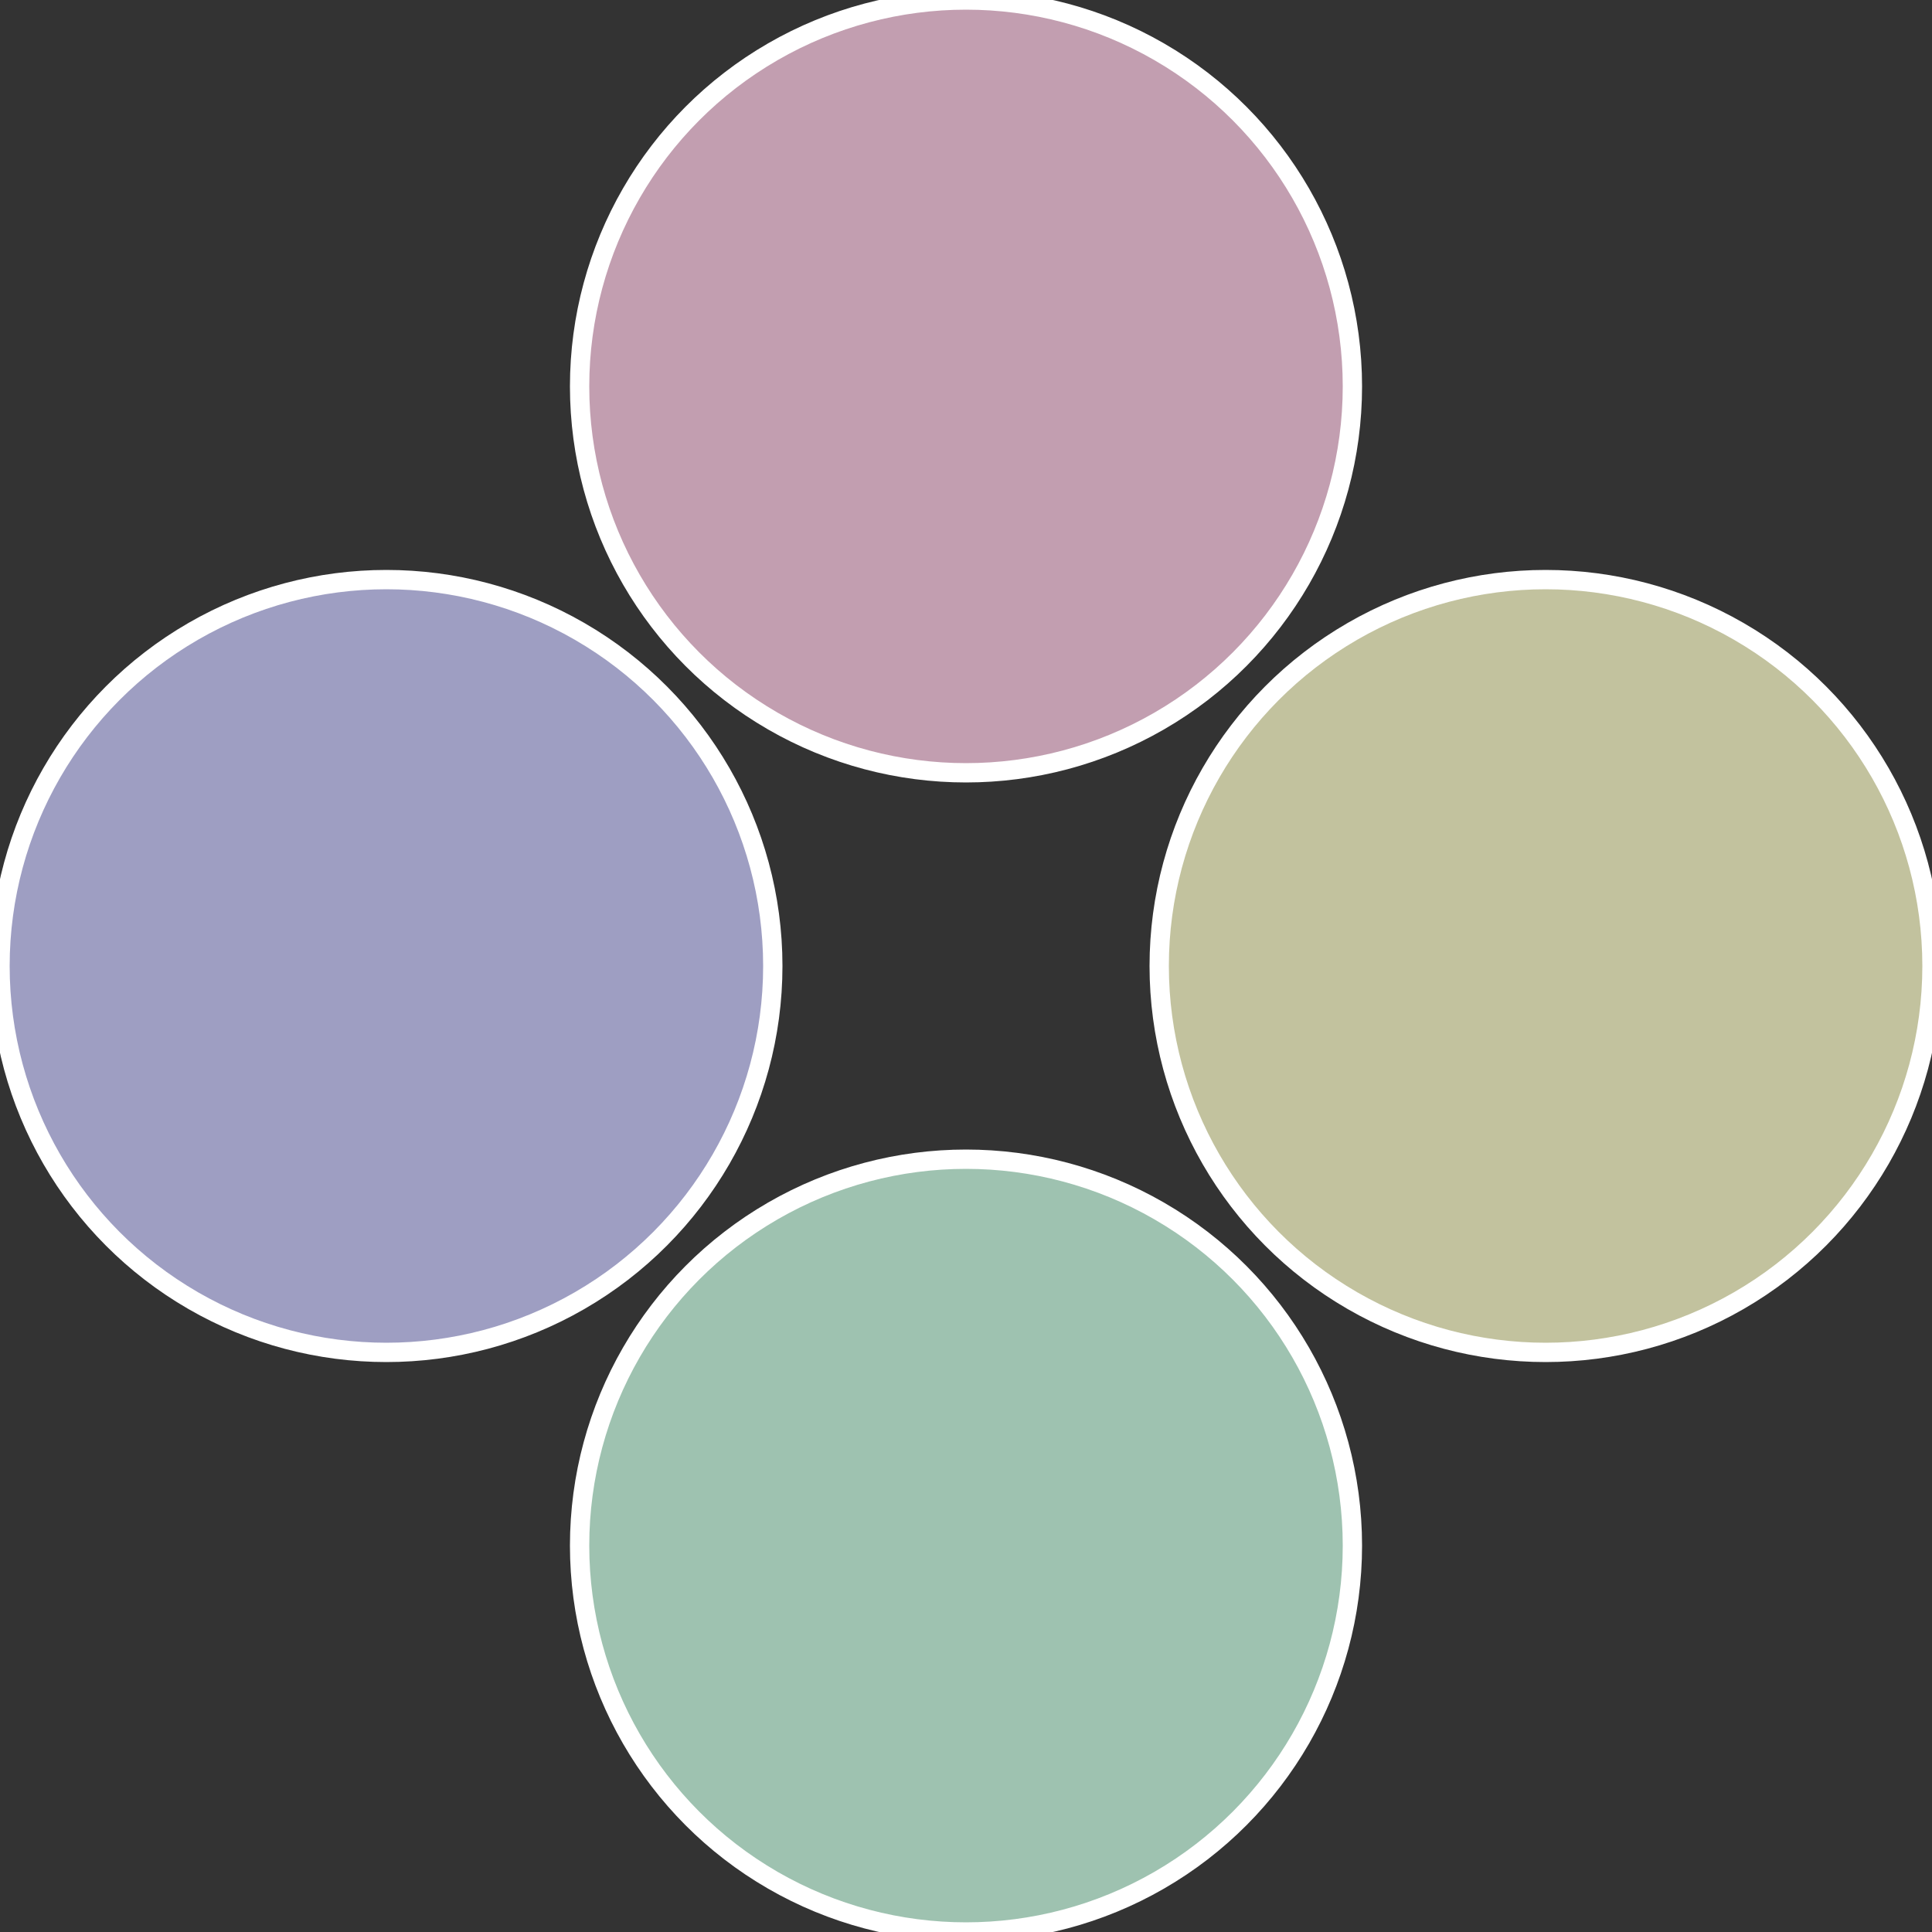 <?xml version="1.0" standalone="no"?>
<svg width="500" height="500" viewBox="-1 -1 2 2" xmlns="http://www.w3.org/2000/svg">
 
                <rect x="-1" y="-1" width="2" height="2" fill="#333333" stroke="none"/>
 
                <circle cx="0.6" cy="0" r="0.4" fill="#c2c29e" stroke="#fff" stroke-width="1%" />
             
                <circle cx="3.6739403974421E-17" cy="0.6" r="0.4" fill="#9ec2b0" stroke="#fff" stroke-width="1%" />
             
                <circle cx="-0.6" cy="7.3478807948841E-17" r="0.4" fill="#9e9ec2" stroke="#fff" stroke-width="1%" />
             
                <circle cx="-1.1021821192326E-16" cy="-0.6" r="0.4" fill="#c29eb0" stroke="#fff" stroke-width="1%" />
            </svg>
